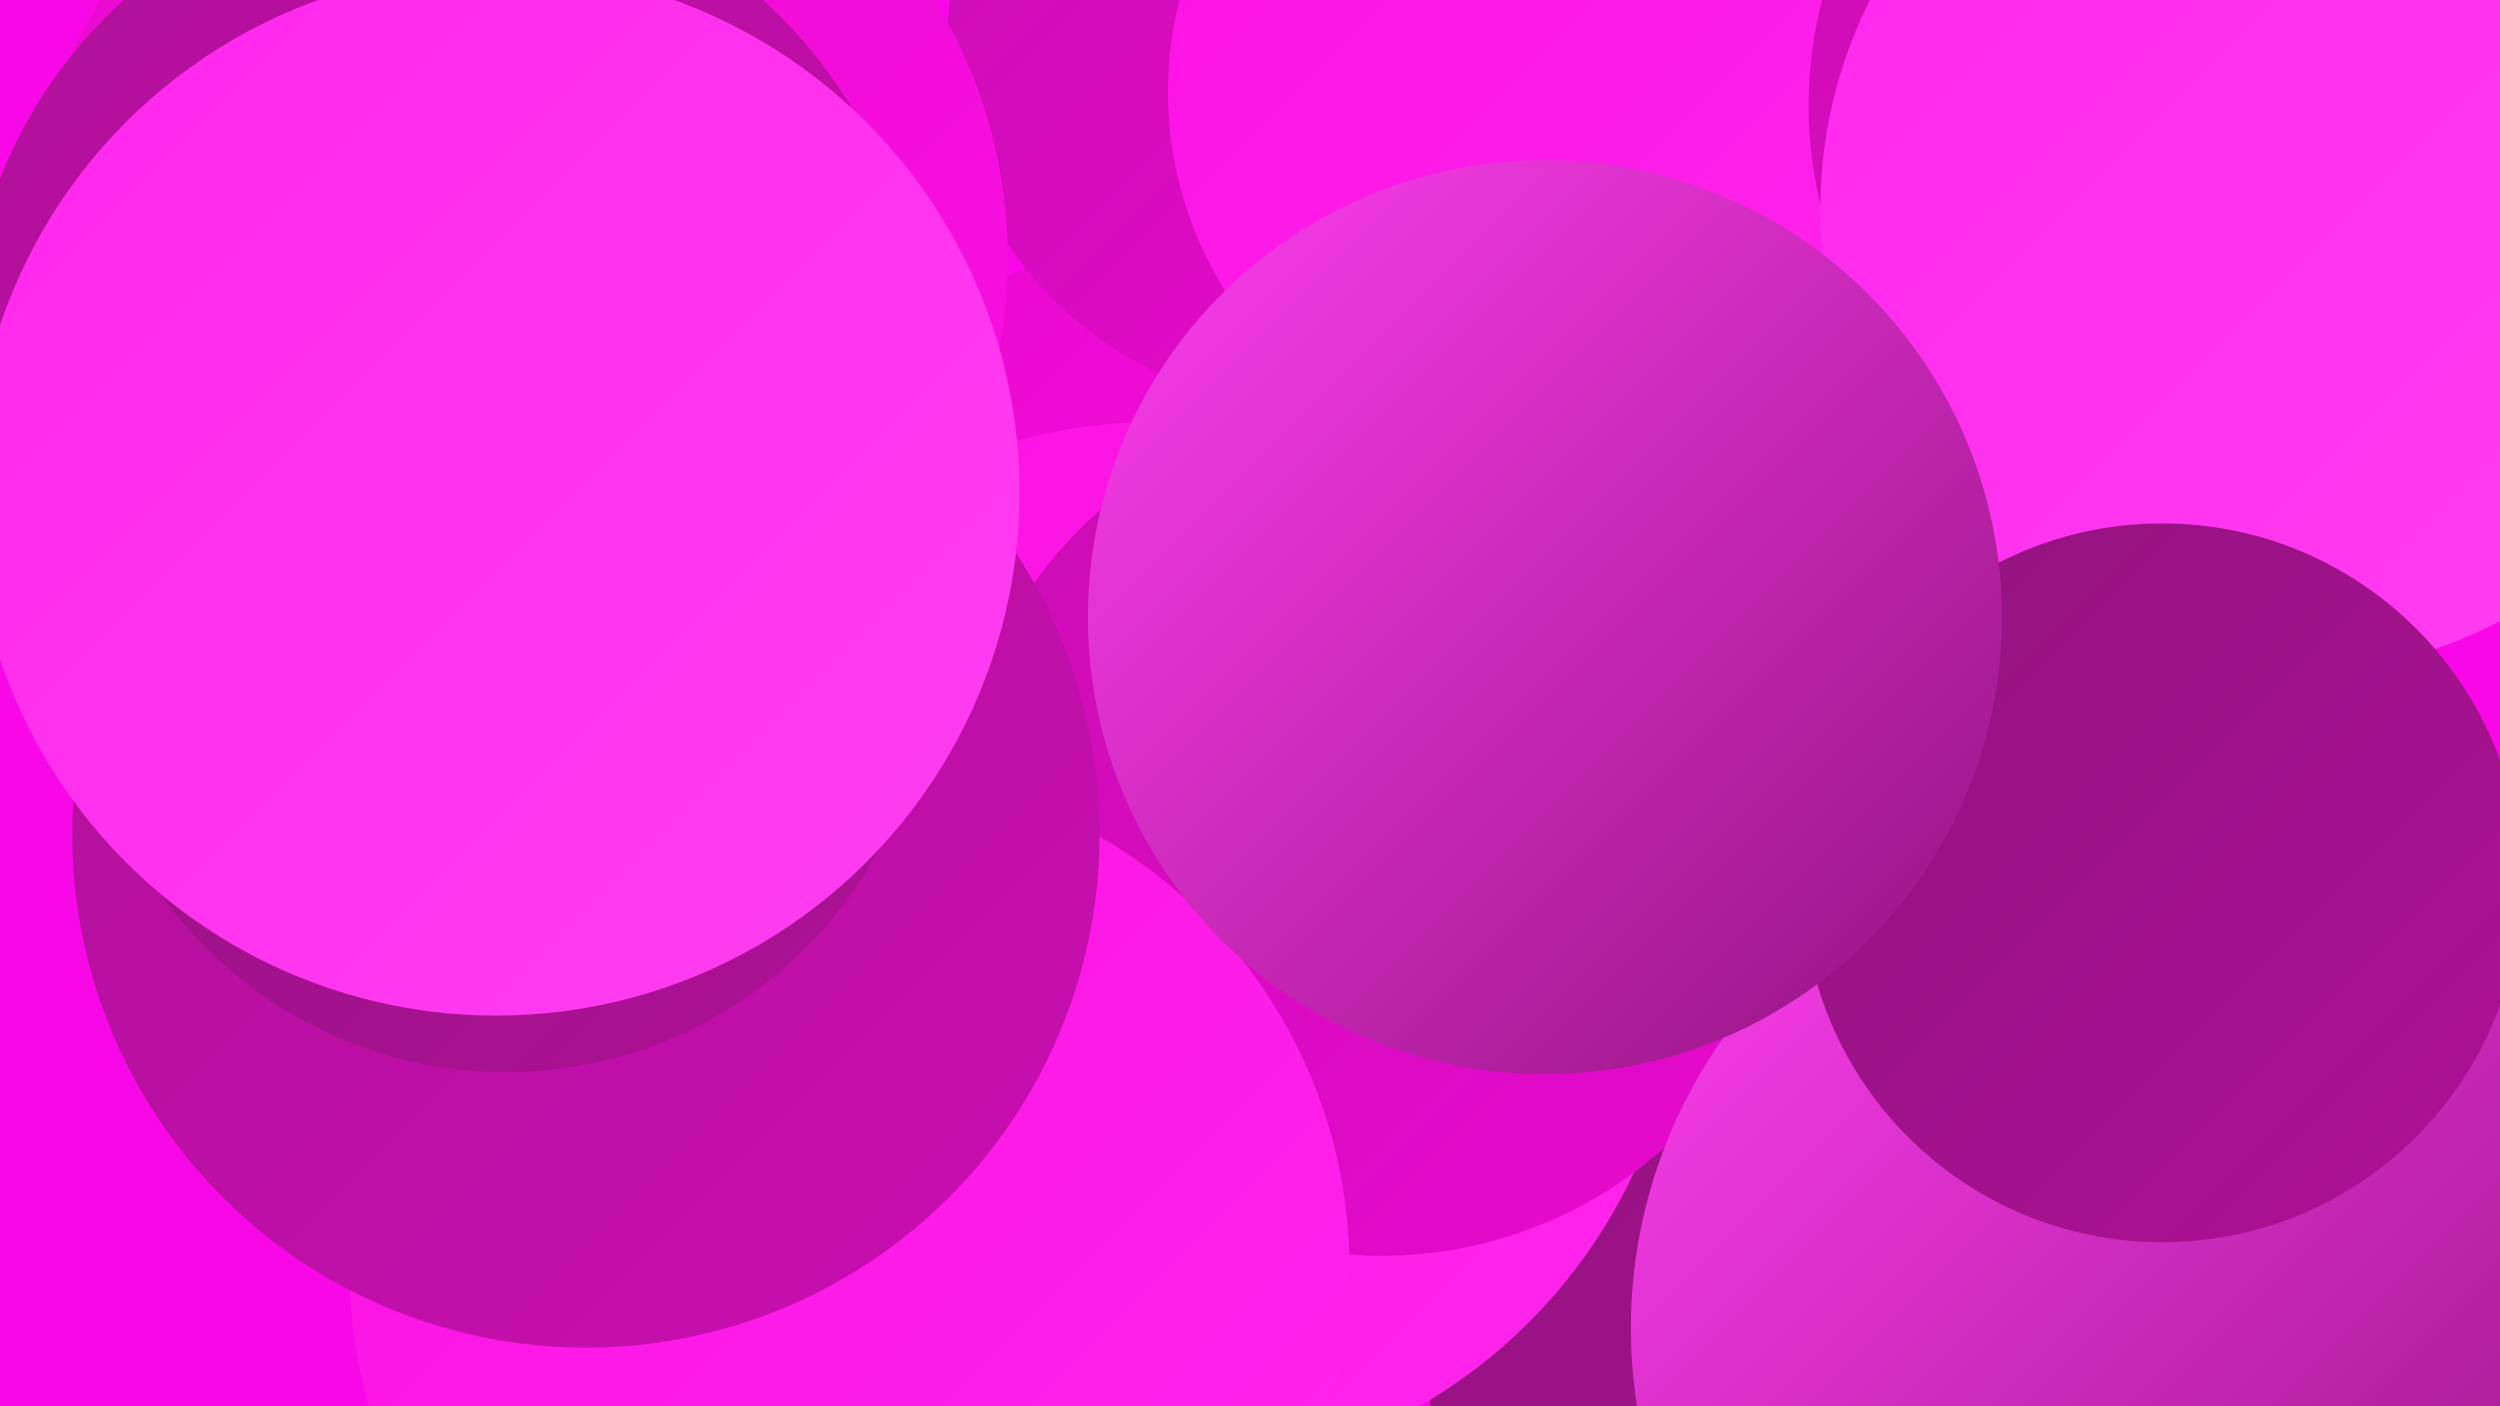 <?xml version="1.0" encoding="UTF-8"?><svg width="1280" height="720" xmlns="http://www.w3.org/2000/svg"><defs><linearGradient id="grad0" x1="0%" y1="0%" x2="100%" y2="100%"><stop offset="0%" style="stop-color:#92137e;stop-opacity:1" /><stop offset="100%" style="stop-color:#ae1197;stop-opacity:1" /></linearGradient><linearGradient id="grad1" x1="0%" y1="0%" x2="100%" y2="100%"><stop offset="0%" style="stop-color:#ae1197;stop-opacity:1" /><stop offset="100%" style="stop-color:#ca0eb2;stop-opacity:1" /></linearGradient><linearGradient id="grad2" x1="0%" y1="0%" x2="100%" y2="100%"><stop offset="0%" style="stop-color:#ca0eb2;stop-opacity:1" /><stop offset="100%" style="stop-color:#e809cf;stop-opacity:1" /></linearGradient><linearGradient id="grad3" x1="0%" y1="0%" x2="100%" y2="100%"><stop offset="0%" style="stop-color:#e809cf;stop-opacity:1" /><stop offset="100%" style="stop-color:#fb10e3;stop-opacity:1" /></linearGradient><linearGradient id="grad4" x1="0%" y1="0%" x2="100%" y2="100%"><stop offset="0%" style="stop-color:#fb10e3;stop-opacity:1" /><stop offset="100%" style="stop-color:#ff26ec;stop-opacity:1" /></linearGradient><linearGradient id="grad5" x1="0%" y1="0%" x2="100%" y2="100%"><stop offset="0%" style="stop-color:#ff26ec;stop-opacity:1" /><stop offset="100%" style="stop-color:#ff3ff1;stop-opacity:1" /></linearGradient><linearGradient id="grad6" x1="0%" y1="0%" x2="100%" y2="100%"><stop offset="0%" style="stop-color:#ff3ff1;stop-opacity:1" /><stop offset="100%" style="stop-color:#92137e;stop-opacity:1" /></linearGradient></defs><rect width="1280" height="720" fill="#f807e7" /><circle cx="738" cy="400" r="275" fill="url(#grad1)" /><circle cx="978" cy="708" r="246" fill="url(#grad0)" /><circle cx="1245" cy="16" r="251" fill="url(#grad3)" /><circle cx="587" cy="311" r="184" fill="url(#grad3)" /><circle cx="671" cy="22" r="186" fill="url(#grad2)" /><circle cx="224" cy="403" r="181" fill="url(#grad2)" /><circle cx="790" cy="47" r="192" fill="url(#grad4)" /><circle cx="592" cy="486" r="270" fill="url(#grad4)" /><circle cx="707" cy="425" r="218" fill="url(#grad2)" /><circle cx="435" cy="650" r="256" fill="url(#grad4)" /><circle cx="1092" cy="680" r="257" fill="url(#grad6)" /><circle cx="1141" cy="54" r="215" fill="url(#grad2)" /><circle cx="1170" cy="107" r="238" fill="url(#grad5)" /><circle cx="1107" cy="452" r="184" fill="url(#grad0)" /><circle cx="265" cy="132" r="251" fill="url(#grad3)" /><circle cx="791" cy="316" r="234" fill="url(#grad6)" /><circle cx="300" cy="427" r="263" fill="url(#grad1)" /><circle cx="227" cy="181" r="244" fill="url(#grad1)" /><circle cx="259" cy="332" r="217" fill="url(#grad0)" /><circle cx="254" cy="252" r="268" fill="url(#grad5)" /></svg>